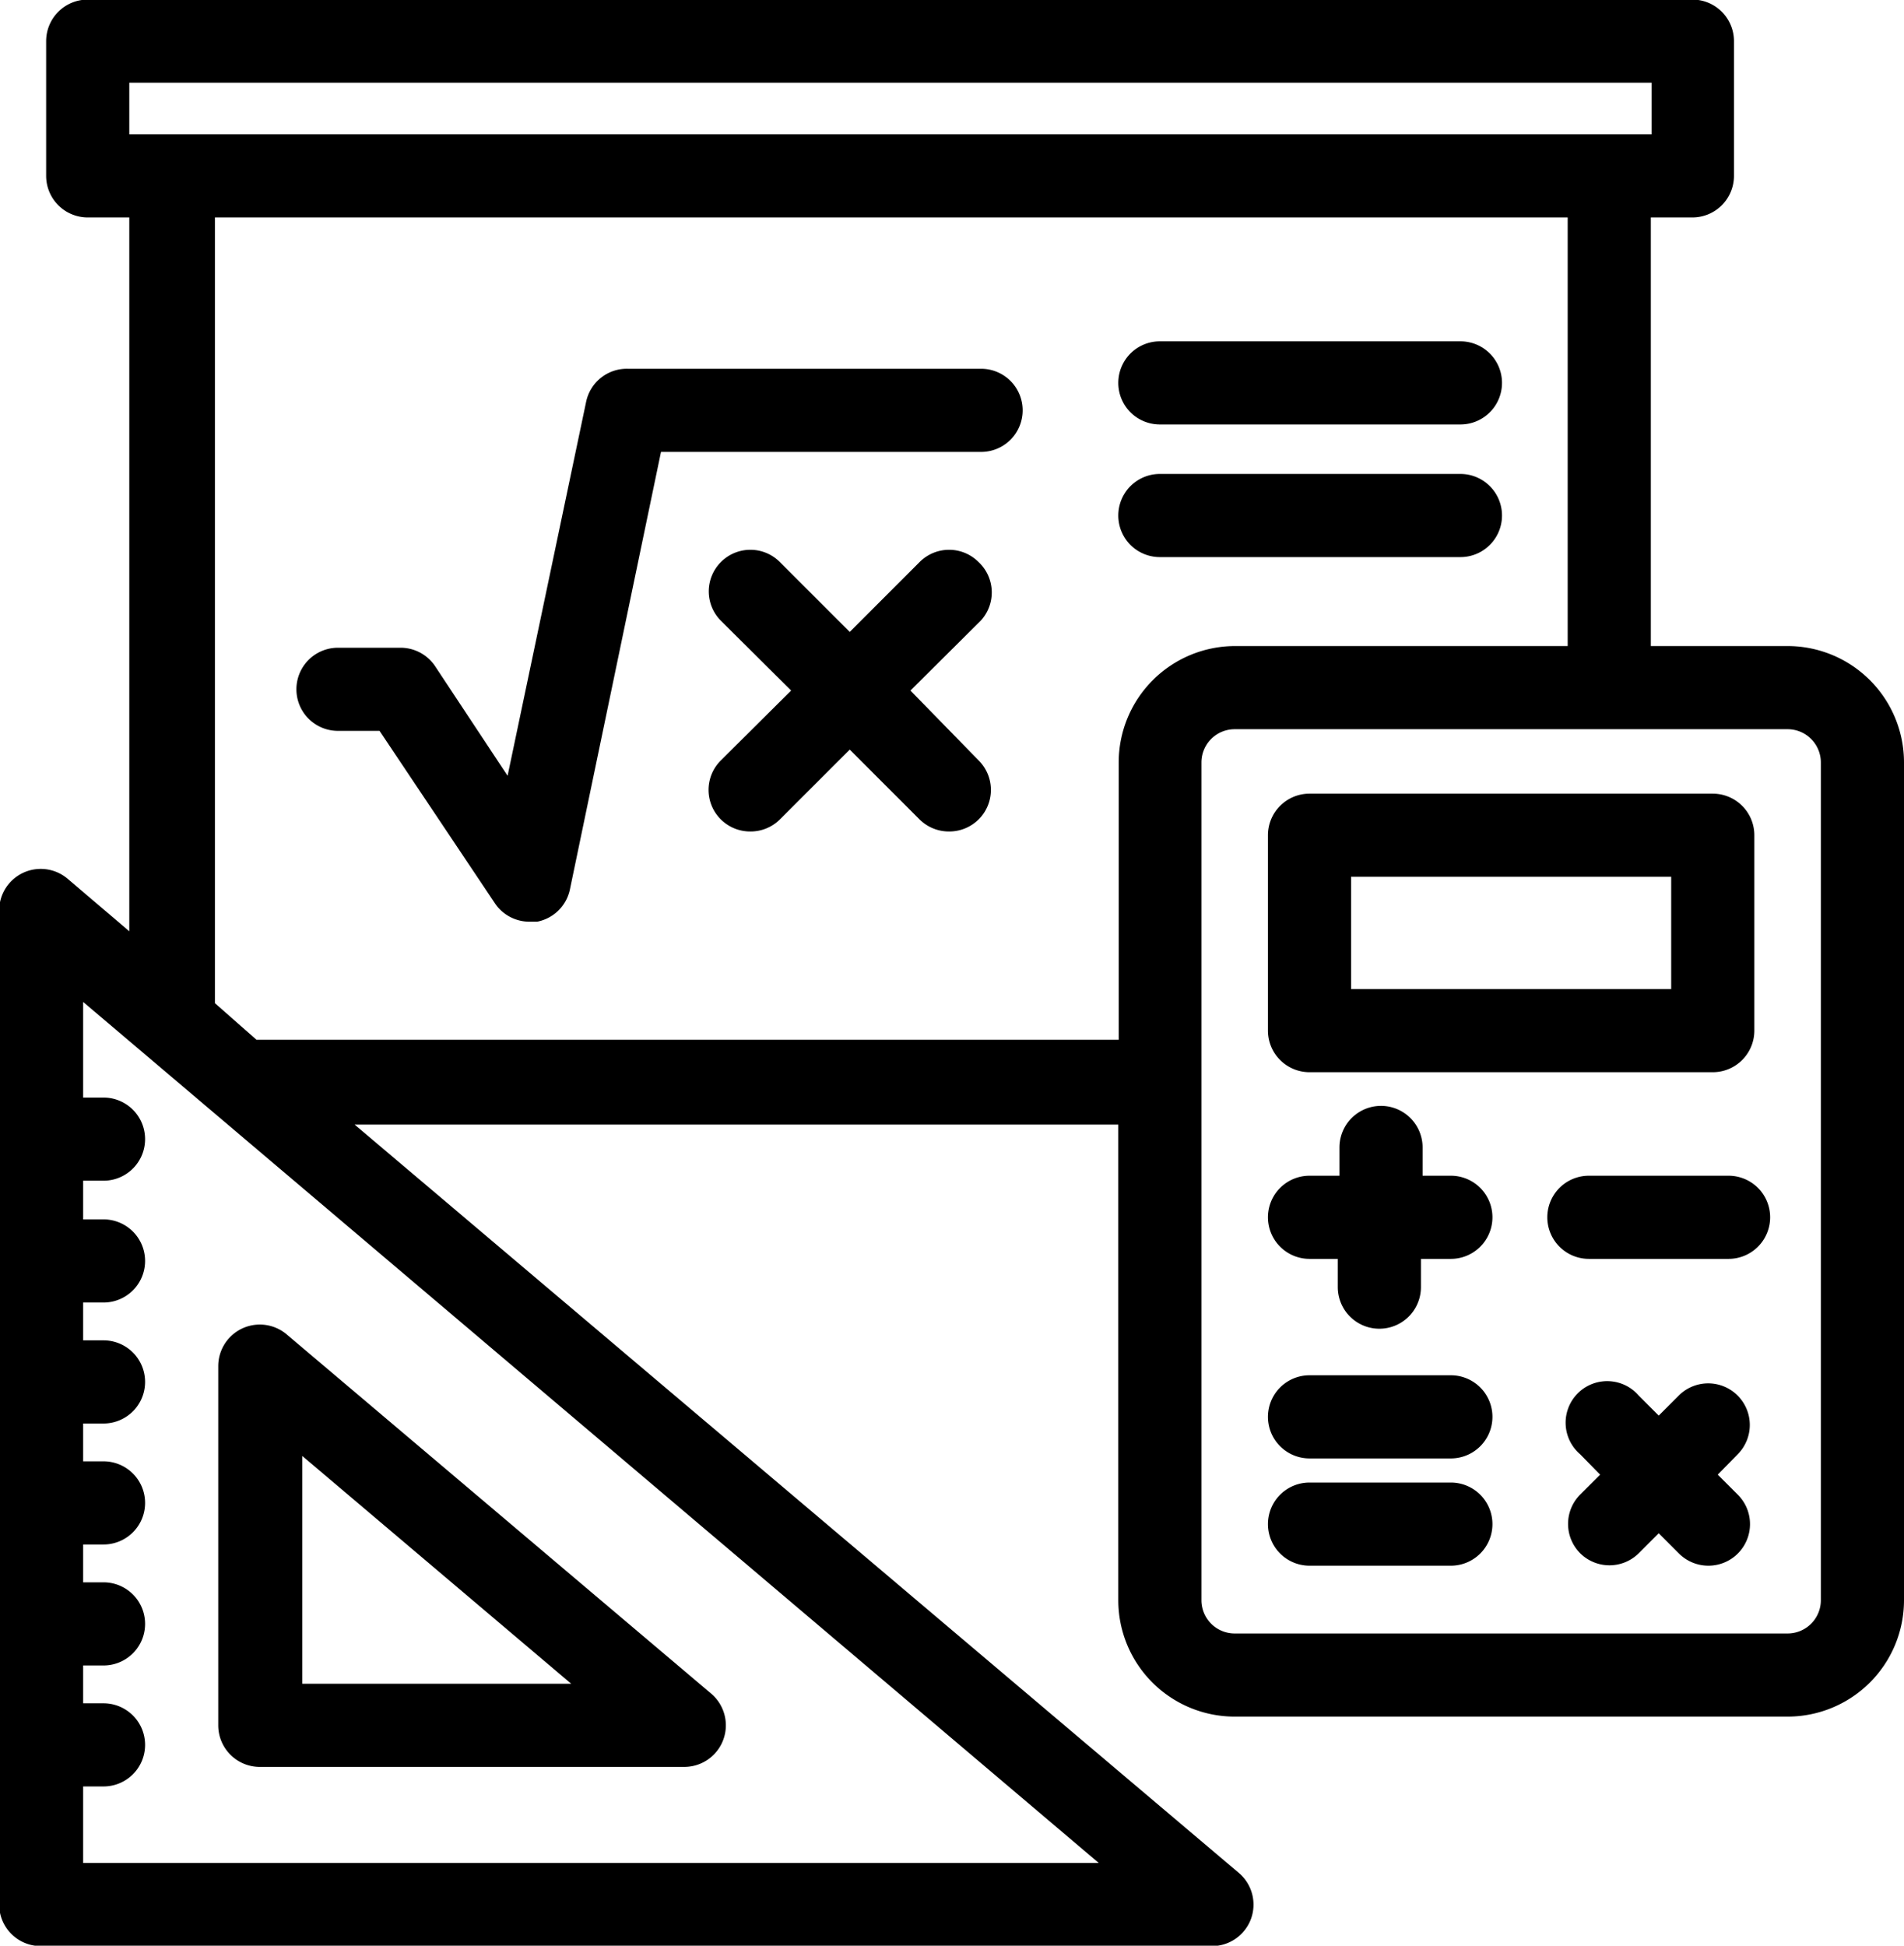 <?xml version="1.0" encoding="UTF-8" standalone="no"?><svg xmlns="http://www.w3.org/2000/svg" xmlns:xlink="http://www.w3.org/1999/xlink" data-name="Layer 2" fill="#000000" height="46.8" preserveAspectRatio="xMidYMid meet" version="1" viewBox="9.1 8.6 45.8 46.8" width="45.8" zoomAndPan="magnify"><g id="change1_1"><path d="M15.37,51.1H25.56a1,1,0,0,0,.65-1.76L16,40.7a1,1,0,0,0-1.65.76V50.1A1,1,0,0,0,15.37,51.1Zm1-7.48,6.47,5.48H16.37Z" fill="#000000"/></g><g id="change1_2"><path d="M52.1,24.14H48.81V13.83h1a1,1,0,0,0,1-1V9.59a1,1,0,0,0-1-1H11.21a1,1,0,0,0-1,1v3.24a1,1,0,0,0,1,1h1V31l-1.48-1.26a1,1,0,0,0-1.65.76V54.41a1,1,0,0,0,1,1H38.25a1,1,0,0,0,.94-.65,1,1,0,0,0-.29-1.11l-21.27-18H36V47.1a2.8,2.8,0,0,0,2.8,2.79H52.1a2.8,2.8,0,0,0,2.8-2.79V26.94A2.8,2.8,0,0,0,52.1,24.14ZM12.21,10.59H48.83v1.24H12.21ZM11.1,53.41V51.57h.49a1,1,0,0,0,0-2H11.1v-.91h.49a1,1,0,1,0,0-2H11.1v-.91h.49a1,1,0,1,0,0-2H11.1v-.91h.49a1,1,0,1,0,0-2H11.1v-.91h.49a1,1,0,0,0,0-2H11.1V37h.49a1,1,0,0,0,0-2H11.1V32.7L35.53,53.41Zm4.17-19.8-1-.88V13.83H46.81V24.14h-8a2.8,2.8,0,0,0-2.8,2.8v6.67ZM52.9,47.1a.8.8,0,0,1-.8.79H38.8a.8.8,0,0,1-.8-.79V26.94a.8.8,0,0,1,.8-.8H52.1a.8.8,0,0,1,.8.8Z" fill="#000000"/></g><g id="change1_3"><path d="M40.6,34.39h9.7a1,1,0,0,0,1-1v-4.7a1,1,0,0,0-1-1H40.6a1,1,0,0,0-1,1v4.7A1,1,0,0,0,40.6,34.39Zm1-4.7h7.7v2.7H41.6Z" fill="#000000"/></g><g id="change1_4"><path d="M44,36.88h-.68V36.2a1,1,0,0,0-2,0v.68H40.6a1,1,0,0,0,0,2h.68v.68a1,1,0,0,0,2,0v-.68H44a1,1,0,0,0,0-2Z" fill="#000000"/></g><g id="change1_5"><path d="M50.9,42.17a1,1,0,0,0-1.42,0l-.48.48-.48-.48a1,1,0,1,0-1.41,1.41l.48.49-.48.48a1,1,0,0,0,0,1.41,1,1,0,0,0,1.41,0l.48-.48.48.48a1,1,0,0,0,.71.3,1,1,0,0,0,.71-1.71l-.48-.48.48-.49A1,1,0,0,0,50.9,42.17Z" fill="#000000"/></g><g id="change1_6"><path d="M50.68,36.88H47.32a1,1,0,0,0,0,2h3.36a1,1,0,0,0,0-2Z" fill="#000000"/></g><g id="change1_7"><path d="M44,41.68H40.6a1,1,0,0,0,0,2H44a1,1,0,0,0,0-2Z" fill="#000000"/></g><g id="change1_8"><path d="M44,44.26H40.6a1,1,0,0,0,0,2H44a1,1,0,0,0,0-2Z" fill="#000000"/></g><g id="change1_9"><path d="M32.71,17.47H24.2a1,1,0,0,0-1,.79l-1.89,9-1.74-2.63a1,1,0,0,0-.84-.45H17.23a1,1,0,0,0,0,2h1L21,30.32a1,1,0,0,0,.84.45l.18,0a1,1,0,0,0,.79-.78L25,19.47h7.7a1,1,0,0,0,0-2Z" fill="#000000"/></g><g id="change1_10"><path d="M32.64,22.12a1,1,0,0,0-1.42,0L29.54,23.8l-1.68-1.68a1,1,0,0,0-1.42,0,1,1,0,0,0,0,1.41l1.69,1.68-1.69,1.68a1,1,0,0,0,0,1.42,1,1,0,0,0,.71.29,1,1,0,0,0,.71-.29l1.68-1.68,1.68,1.68a1,1,0,0,0,.71.29,1,1,0,0,0,.71-.29,1,1,0,0,0,0-1.42L31,25.21l1.69-1.68A1,1,0,0,0,32.64,22.12Z" fill="#000000"/></g><g id="change1_11"><path d="M37,18.81h7.23a1,1,0,0,0,0-2H37a1,1,0,0,0,0,2Z" fill="#000000"/></g><g id="change1_12"><path d="M37,22h7.23a1,1,0,0,0,0-2H37a1,1,0,0,0,0,2Z" fill="#000000"/></g></svg>